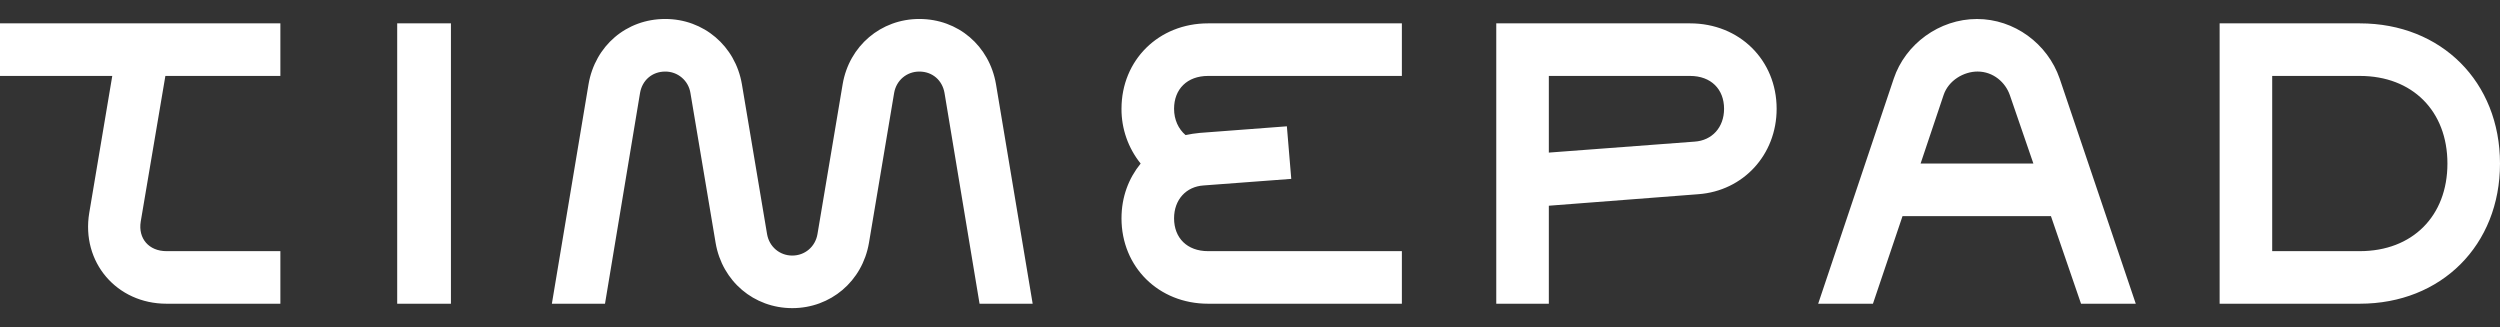 <?xml version="1.0" encoding="UTF-8"?> <svg xmlns="http://www.w3.org/2000/svg" width="107" height="14" viewBox="0 0 107 14" fill="none"><rect x="0" y="0" width="107" height="14" fill="#333333" stroke="none"/><g clip-path="url(#clip0_797_226)"><path d="M7.078 3.25L6.023 9.484C5.906 10.21 6.375 10.749 7.125 10.749H12V12.999H7.125C4.992 12.999 3.469 11.219 3.82 9.11L4.805 3.25H0V1H12V3.25H7.078ZM17 1H19.3V12.999H17V1ZM25.894 12.999H23.62L25.19 3.602C25.472 1.961 26.808 0.812 28.472 0.812C30.112 0.812 31.472 1.961 31.753 3.602L32.831 10.023C32.925 10.562 33.371 10.938 33.909 10.938C34.449 10.938 34.894 10.562 34.987 10.023L36.066 3.602C36.346 1.961 37.706 0.812 39.346 0.812C41.011 0.812 42.346 1.961 42.628 3.602L44.198 12.999H41.925L40.425 3.977C40.331 3.437 39.909 3.063 39.347 3.063C38.807 3.063 38.362 3.437 38.269 3.977L37.191 10.398C36.909 12.039 35.55 13.188 33.909 13.188C32.269 13.188 30.909 12.039 30.629 10.398L29.55 3.977C29.509 3.72 29.378 3.487 29.18 3.32C28.983 3.152 28.731 3.061 28.472 3.063C27.909 3.063 27.487 3.437 27.394 3.977L25.894 12.999ZM51.704 3.25C50.812 3.25 50.25 3.813 50.25 4.656C50.25 5.125 50.438 5.523 50.742 5.781C50.953 5.734 51.141 5.711 51.352 5.688L55.078 5.406L55.266 7.656L51.516 7.937C50.766 7.984 50.25 8.547 50.25 9.344C50.25 10.188 50.813 10.749 51.703 10.749H60V12.999H51.703C49.593 12.999 48 11.43 48 9.344C48 8.43 48.305 7.633 48.82 7C48.285 6.336 47.995 5.508 48 4.656C48 2.57 49.594 1 51.703 1H60V3.25H51.704ZM72.337 1C74.446 1 76.04 2.57 76.04 4.656C76.04 6.625 74.61 8.172 72.688 8.312L66.29 8.805V12.999H64.04V1H72.337ZM72.524 6.062C73.274 6.016 73.79 5.453 73.79 4.656C73.79 3.813 73.227 3.25 72.337 3.25H66.29V6.531L72.524 6.062ZM89.068 12.999L87.78 9.25H81.428L80.162 12.999H77.818L81.052 3.367C81.545 1.891 82.998 0.813 84.615 0.813C86.209 0.813 87.638 1.867 88.155 3.367L91.411 12.999H89.068ZM82.201 7H87.029L86.021 4.07C85.834 3.531 85.318 3.062 84.638 3.062C84.052 3.062 83.396 3.438 83.185 4.07L82.201 7ZM101 1C104.492 1 107 3.508 107 7C107 10.492 104.492 12.999 101 12.999H95V1H101ZM101 10.749C103.25 10.749 104.75 9.25 104.75 7C104.75 4.75 103.25 3.25 101 3.25H97.25V10.749H101Z" fill="white"></path></g><defs><clipPath id="clip0_797_226"><rect width="107" height="14" fill="white"></rect></clipPath></defs></svg> 